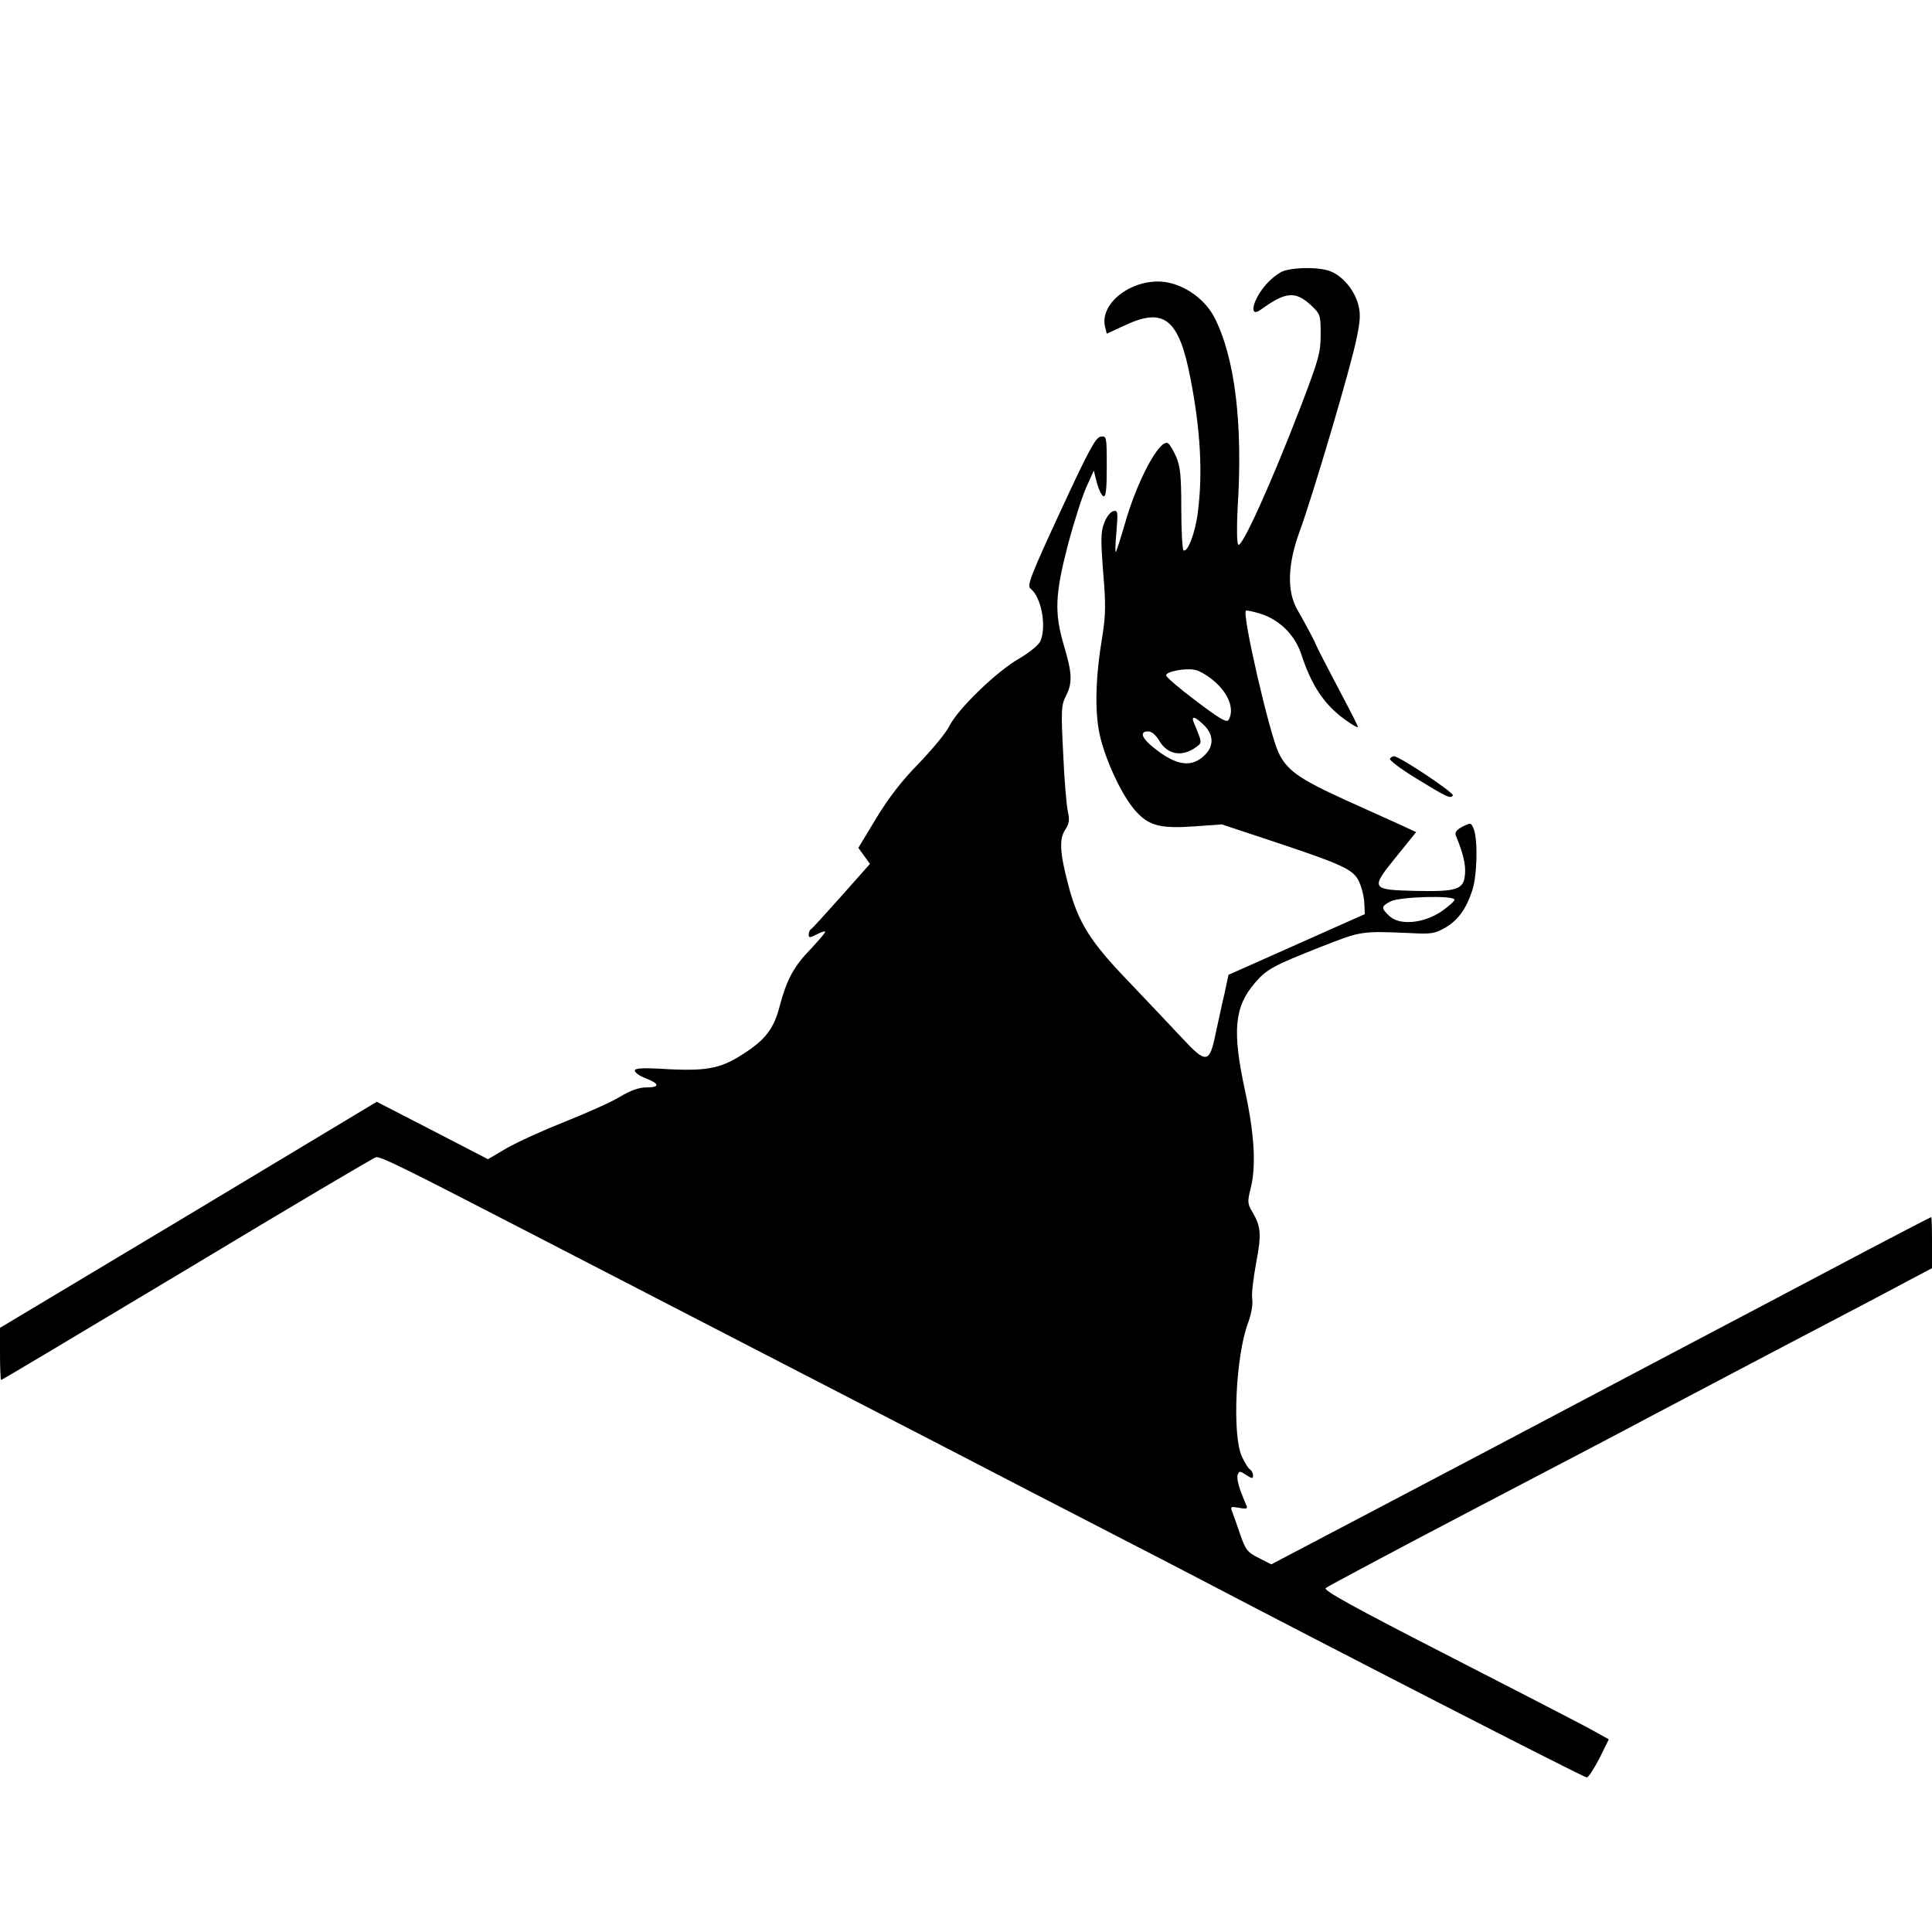 <?xml version="1.0" standalone="no"?>
<!DOCTYPE svg PUBLIC "-//W3C//DTD SVG 20010904//EN"
 "http://www.w3.org/TR/2001/REC-SVG-20010904/DTD/svg10.dtd">
<svg version="1.0" xmlns="http://www.w3.org/2000/svg"
 width="700pt" height="700pt" viewBox="0 0 700 700"
 preserveAspectRatio="xMidYMid meet">
<g transform="translate(0,700) scale(0.1,-0.1)"
fill="#000000" stroke="none">
<path d="M4653 6019 c-17 -5 -47 -28 -66 -50 -50 -57 -63 -123 -19 -91 90 65
124 68 180 18 36 -34 37 -36 37 -108 0 -66 -7 -90 -71 -258 -108 -281 -217
-522 -228 -503 -5 9 -5 67 -2 130 20 310 -10 548 -84 693 -39 75 -126 130
-204 130 -112 0 -212 -86 -192 -165 l6 -24 63 29 c145 69 199 26 241 -195 36
-185 44 -342 26 -481 -9 -74 -37 -147 -52 -138 -4 3 -8 71 -8 152 0 122 -4
154 -19 188 -10 23 -23 44 -29 48 -30 18 -113 -137 -157 -294 -15 -52 -30 -97
-32 -100 -3 -3 -2 30 2 73 6 73 5 79 -11 75 -10 -2 -25 -20 -33 -42 -13 -33
-13 -60 -4 -180 10 -117 9 -156 -3 -231 -25 -148 -28 -270 -10 -355 20 -92 81
-224 131 -279 48 -53 89 -64 214 -55 l98 7 169 -56 c265 -88 306 -106 327
-149 10 -20 19 -56 20 -79 l2 -41 -247 -110 -247 -110 -14 -66 c-9 -37 -23
-104 -33 -149 -22 -107 -34 -108 -123 -12 -36 39 -123 130 -192 203 -139 144
-183 214 -218 348 -31 117 -34 168 -12 201 15 23 17 36 10 67 -5 22 -13 116
-17 211 -8 156 -7 174 10 207 24 48 23 82 -7 182 -35 119 -33 184 14 365 22
83 52 177 67 210 l27 60 11 -44 c7 -25 17 -46 24 -49 9 -3 12 25 12 108 0 109
-1 111 -22 108 -18 -2 -44 -50 -146 -271 -109 -235 -122 -270 -108 -280 39
-30 59 -138 35 -191 -7 -14 -40 -41 -78 -63 -80 -46 -220 -181 -251 -243 -12
-25 -63 -86 -111 -136 -62 -63 -108 -123 -154 -198 l-65 -108 21 -29 21 -29
-102 -115 c-56 -63 -106 -118 -111 -121 -5 -3 -9 -12 -9 -20 0 -13 4 -12 30 1
17 9 30 12 30 9 0 -4 -25 -33 -55 -65 -60 -62 -85 -110 -110 -204 -20 -78 -49
-118 -119 -165 -89 -60 -137 -71 -283 -64 -94 6 -123 4 -123 -5 0 -7 18 -20
40 -28 51 -20 51 -33 1 -33 -26 0 -57 -11 -95 -34 -31 -19 -121 -59 -199 -90
-78 -31 -173 -74 -211 -96 l-68 -40 -201 104 -202 104 -682 -410 -683 -409 0
-94 c0 -52 2 -95 4 -95 3 0 306 181 673 401 367 221 676 404 685 406 15 5 105
-40 583 -287 83 -43 422 -218 755 -390 734 -379 880 -454 1035 -535 66 -34
206 -106 310 -160 105 -54 235 -121 290 -150 514 -269 1403 -725 1414 -725 6
0 26 31 46 69 l34 69 -72 40 c-39 21 -273 142 -519 268 -334 171 -444 232
-435 240 7 6 260 141 562 299 303 158 573 300 600 315 28 15 237 125 465 245
228 119 450 236 492 259 l78 41 0 93 c0 50 -1 92 -3 92 -2 0 -104 -53 -228
-118 -123 -65 -492 -260 -819 -432 -327 -173 -763 -403 -969 -511 l-375 -197
-45 23 c-42 21 -48 29 -68 87 -12 34 -25 72 -29 82 -7 17 -4 18 25 13 24 -5
32 -4 28 6 -3 6 -13 31 -22 54 -9 24 -14 50 -11 59 6 15 8 15 31 0 21 -14 25
-14 25 -2 0 8 -5 18 -11 22 -6 3 -20 25 -30 48 -35 78 -22 364 23 483 12 33
18 67 15 86 -3 18 4 76 14 130 20 105 18 132 -13 185 -18 30 -19 37 -7 85 21
82 14 197 -20 355 -47 217 -39 304 36 391 42 49 65 62 243 132 143 56 141 56
325 48 69 -4 85 -1 120 19 47 27 77 68 99 135 18 53 21 182 6 222 -10 25 -10
25 -41 10 -22 -12 -29 -21 -24 -33 26 -63 36 -105 33 -138 -4 -57 -27 -65
-177 -62 -165 4 -167 7 -72 124 l72 89 -58 27 c-32 14 -124 56 -204 92 -164
75 -207 106 -237 170 -33 70 -132 499 -118 513 2 3 28 -3 57 -12 68 -23 121
-77 144 -146 37 -114 84 -183 159 -237 25 -18 46 -30 46 -26 0 4 -28 59 -62
123 -34 64 -70 134 -81 156 -21 47 -41 83 -76 145 -39 67 -36 165 8 285 48
131 187 601 206 698 14 66 15 91 6 124 -14 52 -55 101 -98 119 -36 16 -122 17
-170 3z m-261 -1481 c58 -46 83 -108 59 -147 -7 -10 -34 6 -117 69 -60 45
-109 87 -109 93 0 14 68 27 104 20 14 -2 42 -18 63 -35z m-30 -165 c35 -34 37
-75 4 -108 -48 -48 -104 -40 -186 26 -44 35 -52 59 -20 59 13 0 28 -13 41 -35
30 -50 83 -59 134 -21 21 15 21 15 -10 89 -10 25 5 21 37 -10z m908 -633 c0
-5 -21 -24 -47 -42 -65 -44 -152 -52 -189 -17 -31 29 -30 35 4 53 31 17 232
23 232 6z"/>
<path d="M5036 4251 c-3 -5 39 -37 93 -70 114 -70 127 -76 135 -63 6 9 -194
142 -213 142 -6 0 -12 -4 -15 -9z"/>
</g>
</svg>
